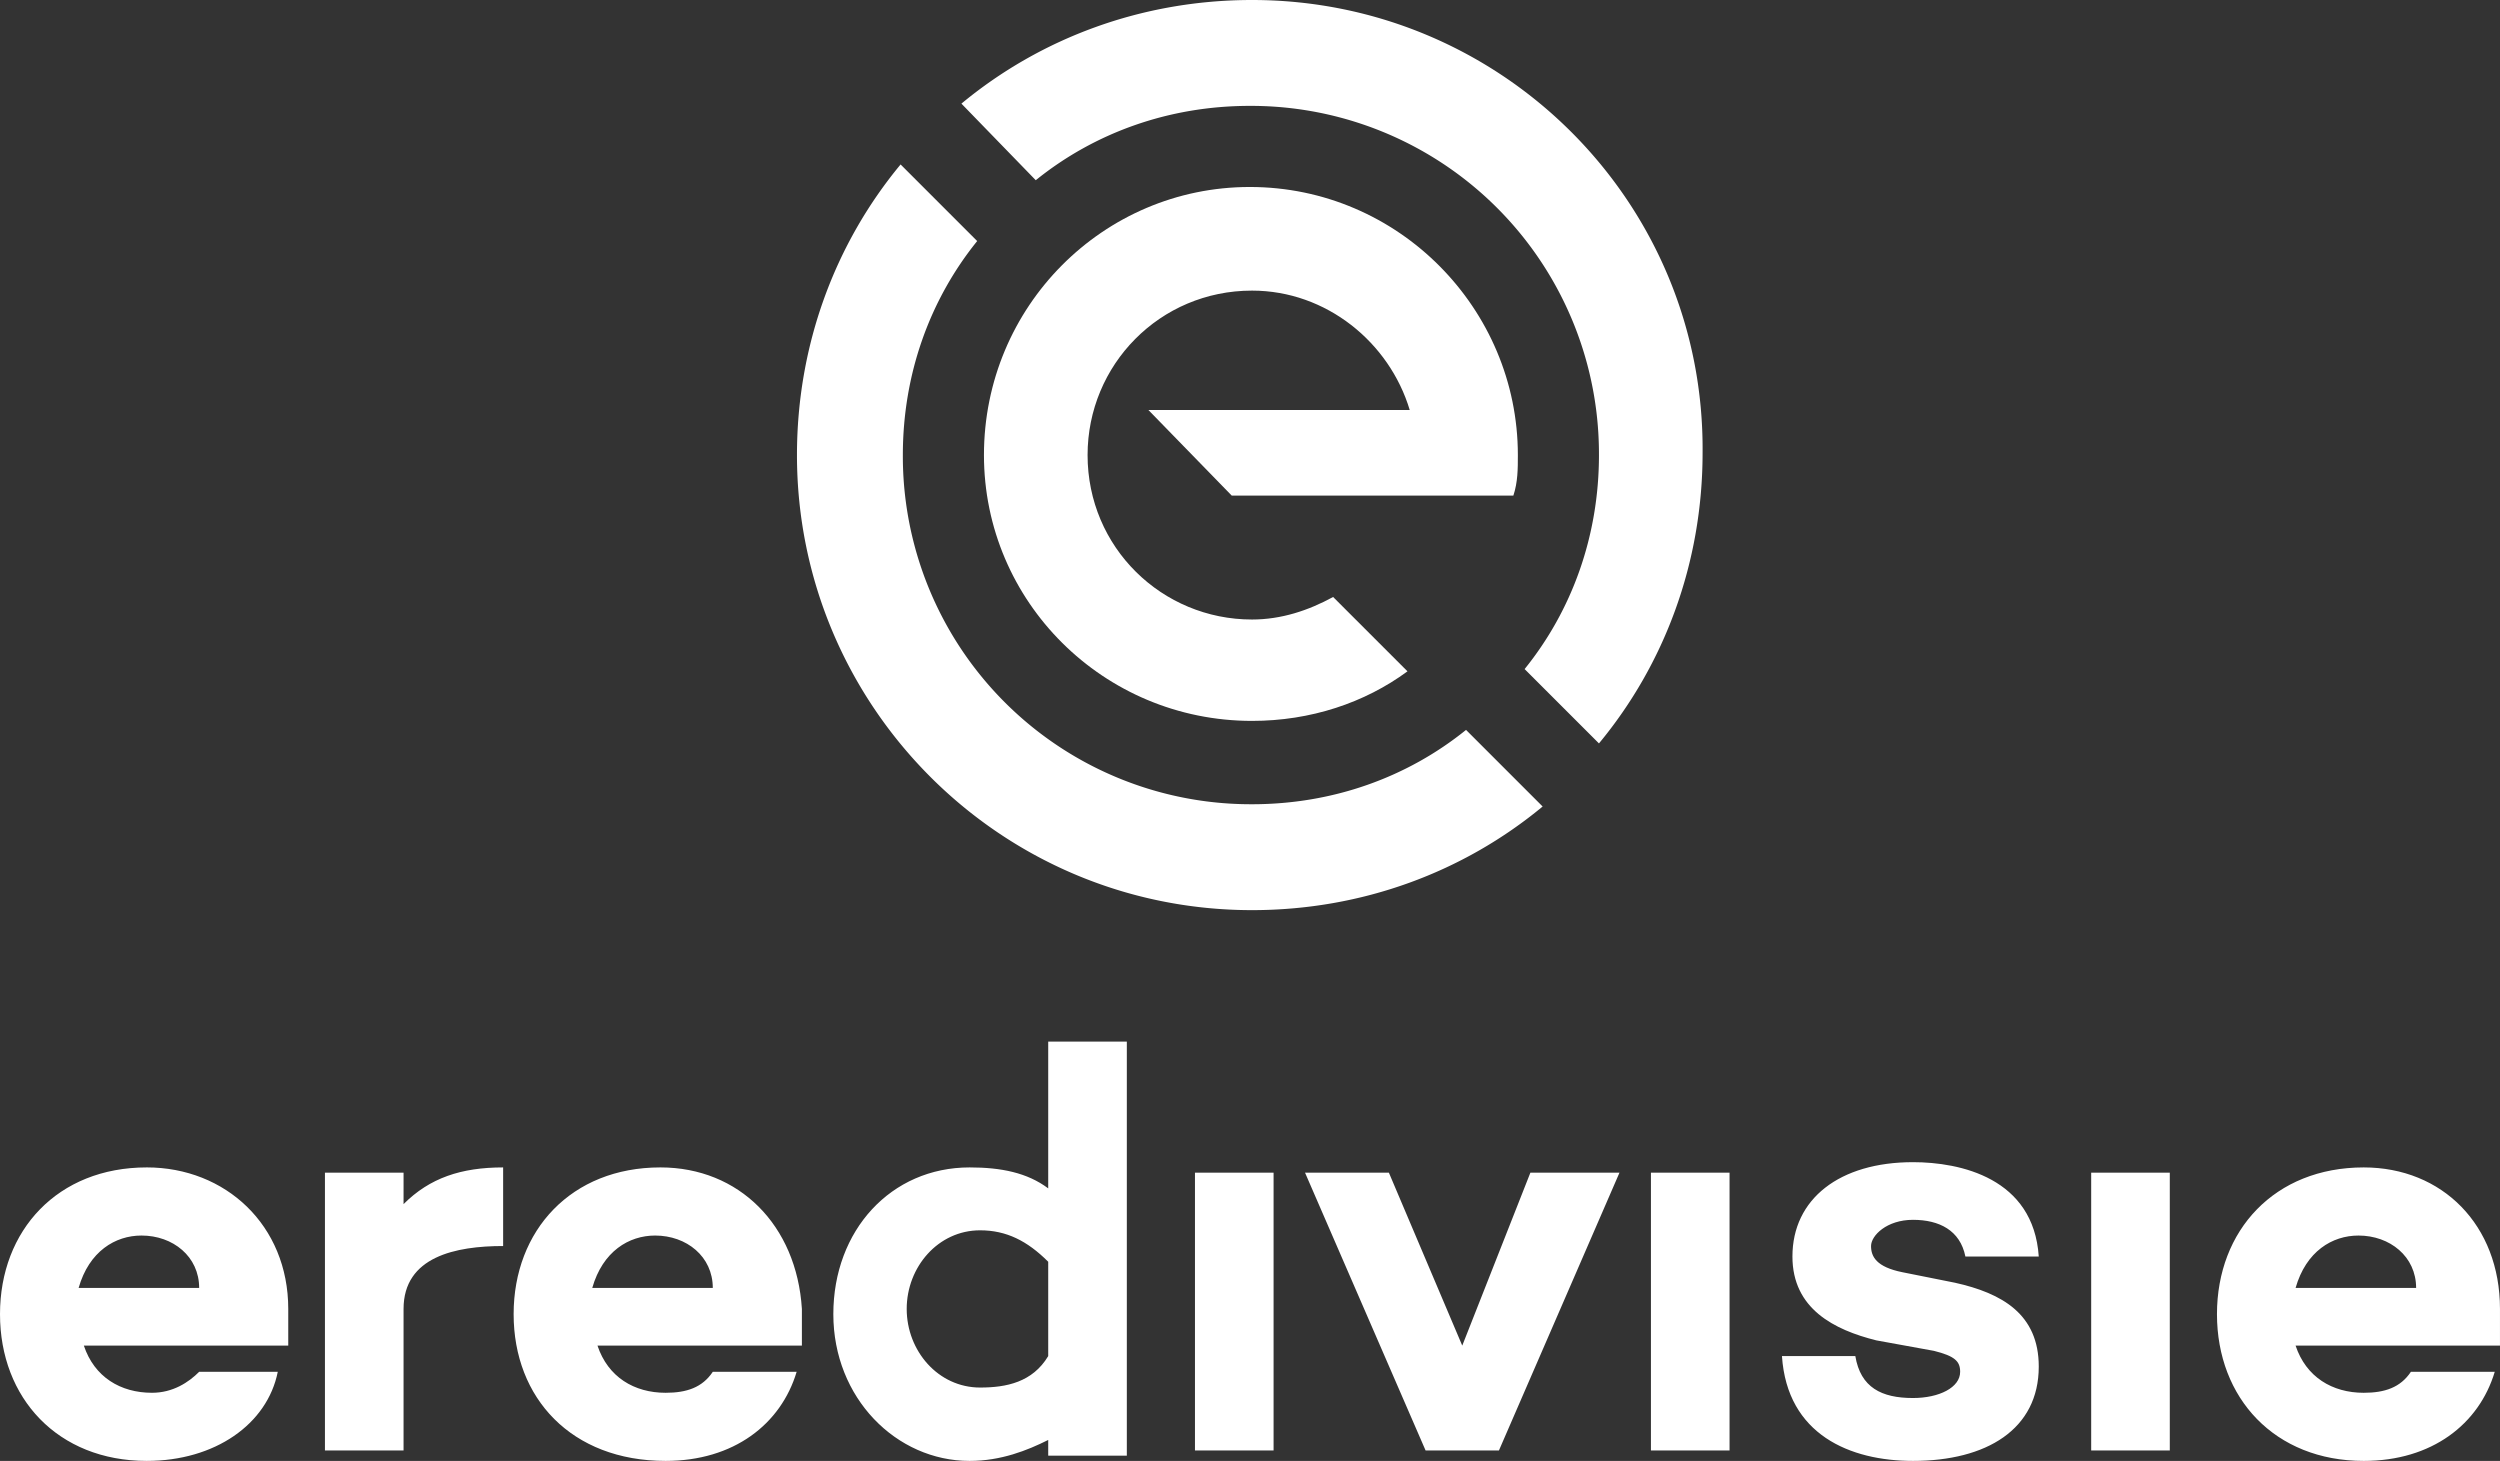 <svg xmlns="http://www.w3.org/2000/svg" xml:space="preserve" viewBox="0 0 529.77 309.58"><rect x="0" y="0" width="529.77" height="309.58" fill="#333333" stroke="none"/><g fill="#fff"><path d="M321.647 96.432c0-31.03-25.301-56.809-56.809-56.809-31.03 0-56.331 25.301-56.331 56.809 0 31.03 25.301 56.331 56.809 56.331 12.412 0 23.869-3.819 32.939-10.502l-15.754-15.754c-5.251 2.864-10.98 4.774-17.186 4.774-19.095 0-34.849-15.276-34.849-34.849 0-19.095 15.276-34.849 34.849-34.849 15.754 0 29.12 10.98 33.417 25.301h-55.376l17.663 18.141h59.673c.955-2.865.955-5.729.955-8.593"/><path d="M310.666 154.672c-12.412 10.025-28.166 15.754-45.351 15.754a73.753 73.753 0 0 1-73.994-73.994c0-17.186 5.729-32.939 15.754-45.351L190.844 34.85c-13.844 16.708-21.96 38.191-21.96 61.583 0 52.99 42.965 96.432 96.431 96.432 23.392 0 44.874-8.116 61.583-21.96zM219.487 38.191c12.412-10.025 28.166-15.754 45.351-15.754a73.754 73.754 0 0 1 73.995 73.994c0 17.186-5.729 32.939-15.754 45.351l15.754 15.754c13.844-16.708 21.959-38.19 21.959-61.583C361.27 42.964 318.305 0 265.315 0c-23.392 0-44.874 8.116-61.582 21.96z"/></g><g fill="#fff"><path d="M85.517 248.495H68.858v58.863h16.659v-29.987c0-11.106 11.106-13.328 21.101-13.328v-16.659c-8.885 0-15.548 2.221-21.101 7.774zM222.125 251.827c-4.443-3.332-9.996-4.442-16.66-4.442-16.659 0-28.876 13.328-28.876 31.098s13.327 31.097 28.876 31.097c6.664 0 12.217-2.221 16.66-4.443v3.332h16.659V220.73h-16.659zm0 35.54c-3.332 5.553-8.885 6.664-14.439 6.664-8.885 0-15.549-7.775-15.549-16.66s6.664-16.659 15.549-16.659c5.554 0 9.996 2.221 14.439 6.664zM269.881 248.495h-16.659v58.863h16.659zM309.863 285.146l-15.549-36.651h-17.77l25.545 58.863h15.549l25.544-58.863h-18.88zM366.506 248.495h-16.659v58.863h16.659zM414.26 271.818l-11.106-2.221c-5.553-1.111-6.664-3.332-6.664-5.554 0-2.221 3.332-5.553 8.885-5.553 5.554 0 9.996 2.221 11.106 7.774h15.549c-1.11-16.659-16.659-19.991-26.655-19.991-15.549 0-25.544 7.775-25.544 19.991 0 11.106 8.885 15.549 17.77 17.77l12.216 2.221c4.443 1.111 5.554 2.221 5.554 4.442 0 3.332-4.443 5.554-9.996 5.554-6.664 0-11.106-2.221-12.216-8.885H377.61c1.11 16.659 14.438 22.212 27.765 22.212 15.549 0 26.655-6.664 26.655-19.991.001-11.105-7.773-15.548-17.77-17.769M459.797 248.495h-16.659v58.863h16.659zM31.097 247.384C12.217 247.384 0 260.712 0 278.482s12.217 31.097 31.097 31.097c14.438 0 25.544-7.774 27.766-18.88H42.204c-2.221 2.221-5.553 4.443-9.996 4.443-6.664 0-12.217-3.332-14.438-9.995h43.314v-7.775c0-17.771-13.327-29.988-29.987-29.988m-14.438 25.544c2.221-7.774 7.774-11.106 13.328-11.106 6.664 0 12.217 4.443 12.217 11.106zM139.939 247.384c-18.88 0-31.097 13.328-31.097 31.098s12.216 31.097 32.208 31.097c14.438 0 24.434-7.774 27.765-18.88h-17.77c-2.221 3.332-5.553 4.443-9.995 4.443-6.664 0-12.217-3.332-14.439-9.995h43.315v-7.775c-1.111-17.771-13.327-29.988-29.987-29.988m-14.438 25.544c2.221-7.774 7.774-11.106 13.328-11.106 6.664 0 12.216 4.443 12.216 11.106zM529.766 277.371c0-17.77-12.216-29.986-28.876-29.986-18.88 0-31.097 13.328-31.097 31.098s12.216 31.097 31.097 31.097c14.439 0 24.434-7.774 27.766-18.88h-17.77c-2.221 3.332-5.553 4.443-9.996 4.443-6.664 0-12.217-3.332-14.438-9.995h43.314zm-43.314-4.443c2.221-7.774 7.774-11.106 13.328-11.106 6.664 0 12.216 4.443 12.216 11.106z"/></g></svg>